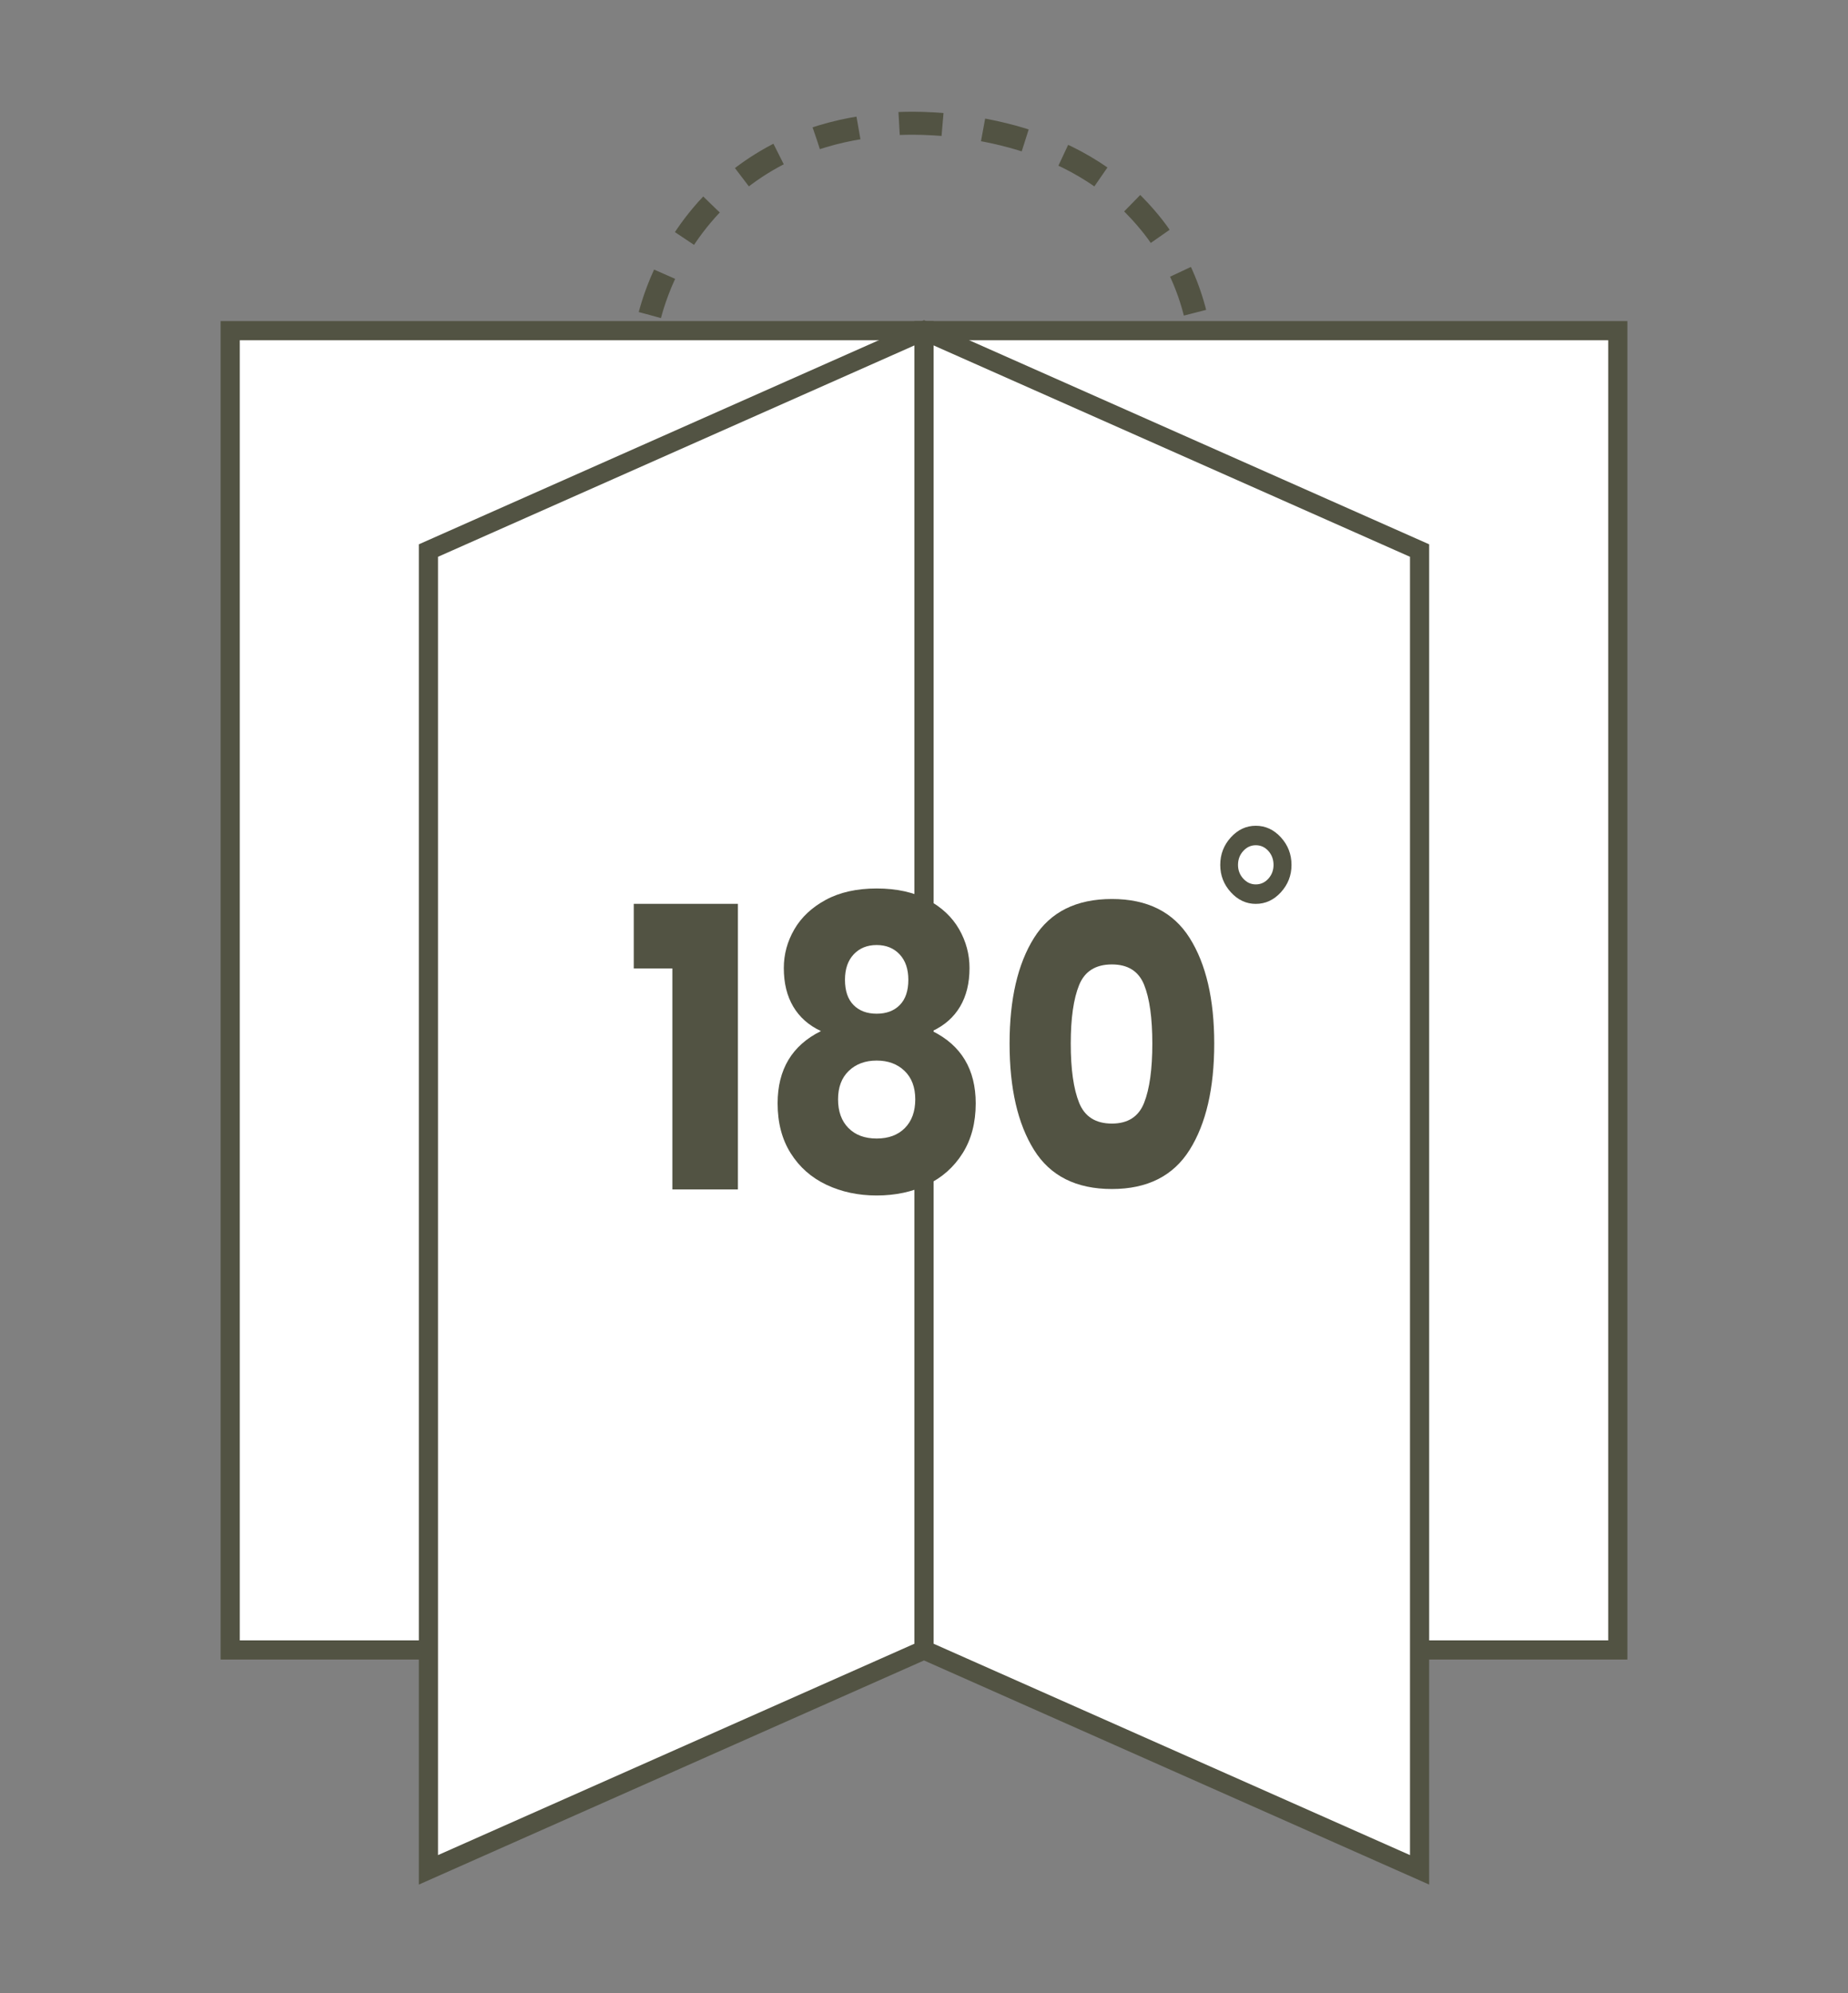 <svg viewBox="0 0 1445.669 1559.055" height="550mm" width="510mm" xmlns="http://www.w3.org/2000/svg" data-name="Layer 1" id="Layer_1">
  <rect x="0" y="0" width="1445.669" height="1559.055" fill="#808080" stroke="none"/>
  <defs>
    <style>
      .cls-1, .cls-2 {
        fill: none;
      }

      .cls-1, .cls-2, .cls-3 {
        stroke: #525343;
        stroke-miterlimit: 10;
      }

      .cls-1, .cls-3 {
        stroke-width: 15px;
      }

      .cls-4 {
        fill: #525343;
      }

      .cls-5, .cls-3 {
        fill: #fff;
      }

      .cls-2 {
        stroke-dasharray: 34 32;
        stroke-width: 18px;
      }
    </style>
  </defs>
  <g>
    <rect height="1032.006" width="542.757" y="258.664" x="180.078" class="cls-3"></rect>
    <rect height="1032.006" width="542.757" y="258.664" x="722.835" class="cls-3"></rect>
    <polygon points="722.835 258.664 335.151 430.666 335.151 1462.671 722.835 1290.67 1110.518 1462.671 1110.518 430.666 722.835 258.664" class="cls-3"></polygon>
    <line y2="1290.67" x2="722.835" y1="258.664" x1="722.835" class="cls-1"></line>
  </g>
  <ellipse ry="32.27" rx="32.477" cy="764.081" cx="724.854" class="cls-5"></ellipse>
  <ellipse ry="48.029" rx="38.904" cy="860.139" cx="727.222" class="cls-5"></ellipse>
  <g>
    <path d="M495.79,757.578v-50.556h81.474v223.393h-51.277v-172.837h-30.196Z" class="cls-4"></path>
    <path d="M621.419,726.928c5.507-9.479,13.719-17.166,24.642-23.066,10.919-5.894,24.166-8.847,39.74-8.847,15.762,0,29.102,2.952,40.025,8.847,10.918,5.9,19.086,13.587,24.499,23.066,5.412,9.479,8.119,19.59,8.119,30.333,0,11.8-2.471,21.856-7.407,30.176-4.94,8.324-12.156,14.692-21.65,19.116,22.599,11.168,33.9,30.018,33.9,56.56,0,15.166-3.419,28.176-10.256,39.023-6.837,10.852-16.096,19.066-27.775,24.645s-24.833,8.373-39.455,8.373c-14.435,0-27.539-2.794-39.312-8.373-11.778-5.579-21.081-13.794-27.918-24.645-6.837-10.847-10.255-23.856-10.255-39.023,0-26.542,11.297-45.392,33.899-56.56-9.498-4.424-16.714-10.792-21.65-19.116-4.94-8.319-7.406-18.376-7.406-30.176,0-10.743,2.751-20.854,8.261-30.333ZM663.722,882.386c5.413,5.481,12.771,8.216,22.078,8.216,9.303,0,16.665-2.735,22.078-8.216,5.412-5.475,8.119-12.954,8.119-22.434s-2.805-16.904-8.404-22.276c-5.604-5.371-12.868-8.057-21.793-8.057s-16.193,2.686-21.793,8.057c-5.604,5.372-8.403,12.797-8.403,22.276s2.706,16.959,8.118,22.434ZM667.711,786.174c4.461,4.532,10.492,6.793,18.09,6.793,7.594,0,13.625-2.261,18.09-6.793,4.46-4.527,6.694-11.108,6.694-19.749,0-8.422-2.279-15.058-6.837-19.906-4.558-4.843-10.54-7.267-17.947-7.267s-13.389,2.424-17.947,7.267c-4.558,4.849-6.837,11.484-6.837,19.906,0,8.641,2.231,15.222,6.694,19.749Z" class="cls-4"></path>
    <path d="M789.78,816.348c0-34.757,6.36-62.296,19.087-82.627,12.721-20.325,33.045-30.491,60.963-30.491,27.727,0,48.001,10.166,60.82,30.491,12.819,20.331,19.23,47.87,19.23,82.627,0,34.97-6.41,62.672-19.23,83.102-12.819,20.434-33.094,30.648-60.82,30.648-27.918,0-48.242-10.215-60.963-30.648-12.727-20.43-19.087-48.132-19.087-83.102ZM901.451,816.348c0-20.01-2.137-35.334-6.41-45.974-4.272-10.635-12.677-15.957-25.211-15.957-12.726,0-21.273,5.372-25.639,16.115-4.371,10.743-6.553,26.018-6.553,45.815,0,20.016,2.182,35.443,6.553,46.29,4.366,10.852,12.913,16.273,25.639,16.273,12.534,0,20.939-5.421,25.211-16.273,4.273-10.847,6.41-26.274,6.41-46.29Z" class="cls-4"></path>
  </g>
  <path d="M982.377,645.942c7.579,0,14.131,3.028,19.658,9.087,5.527,6.058,8.289,13.242,8.289,21.551,0,8.195-2.762,15.319-8.289,21.377-5.527,6.059-12.079,9.089-19.658,9.089-7.472,0-13.973-3.03-19.5-9.089-5.524-6.058-8.289-13.181-8.289-21.377,0-8.309,2.765-15.494,8.289-21.551,5.527-6.059,12.028-9.087,19.5-9.087ZM982.377,691.813c3.897,0,7.186-1.499,9.868-4.502,2.683-2.998,4.026-6.578,4.026-10.731,0-4.269-1.343-7.903-4.026-10.905-2.683-3-5.971-4.5-9.868-4.5-3.79,0-7.05,1.5-9.79,4.5-2.737,3.002-4.105,6.636-4.105,10.905,0,4.153,1.368,7.732,4.105,10.731,2.74,3.004,6,4.502,9.79,4.502Z" class="cls-4"></path>
  <path d="M508.367,246.429c4.773-17.811,21.418-70.409,74.1-109.371,46.82-34.627,95.295-38.657,119.94-40.381,4.751-.332,104.569-6.017,173.049,52.779,16.925,14.532,28.009,29.631,30.028,32.413,21.196,29.217,28.965,58.103,32.164,75.598" class="cls-2"></path>
</svg>